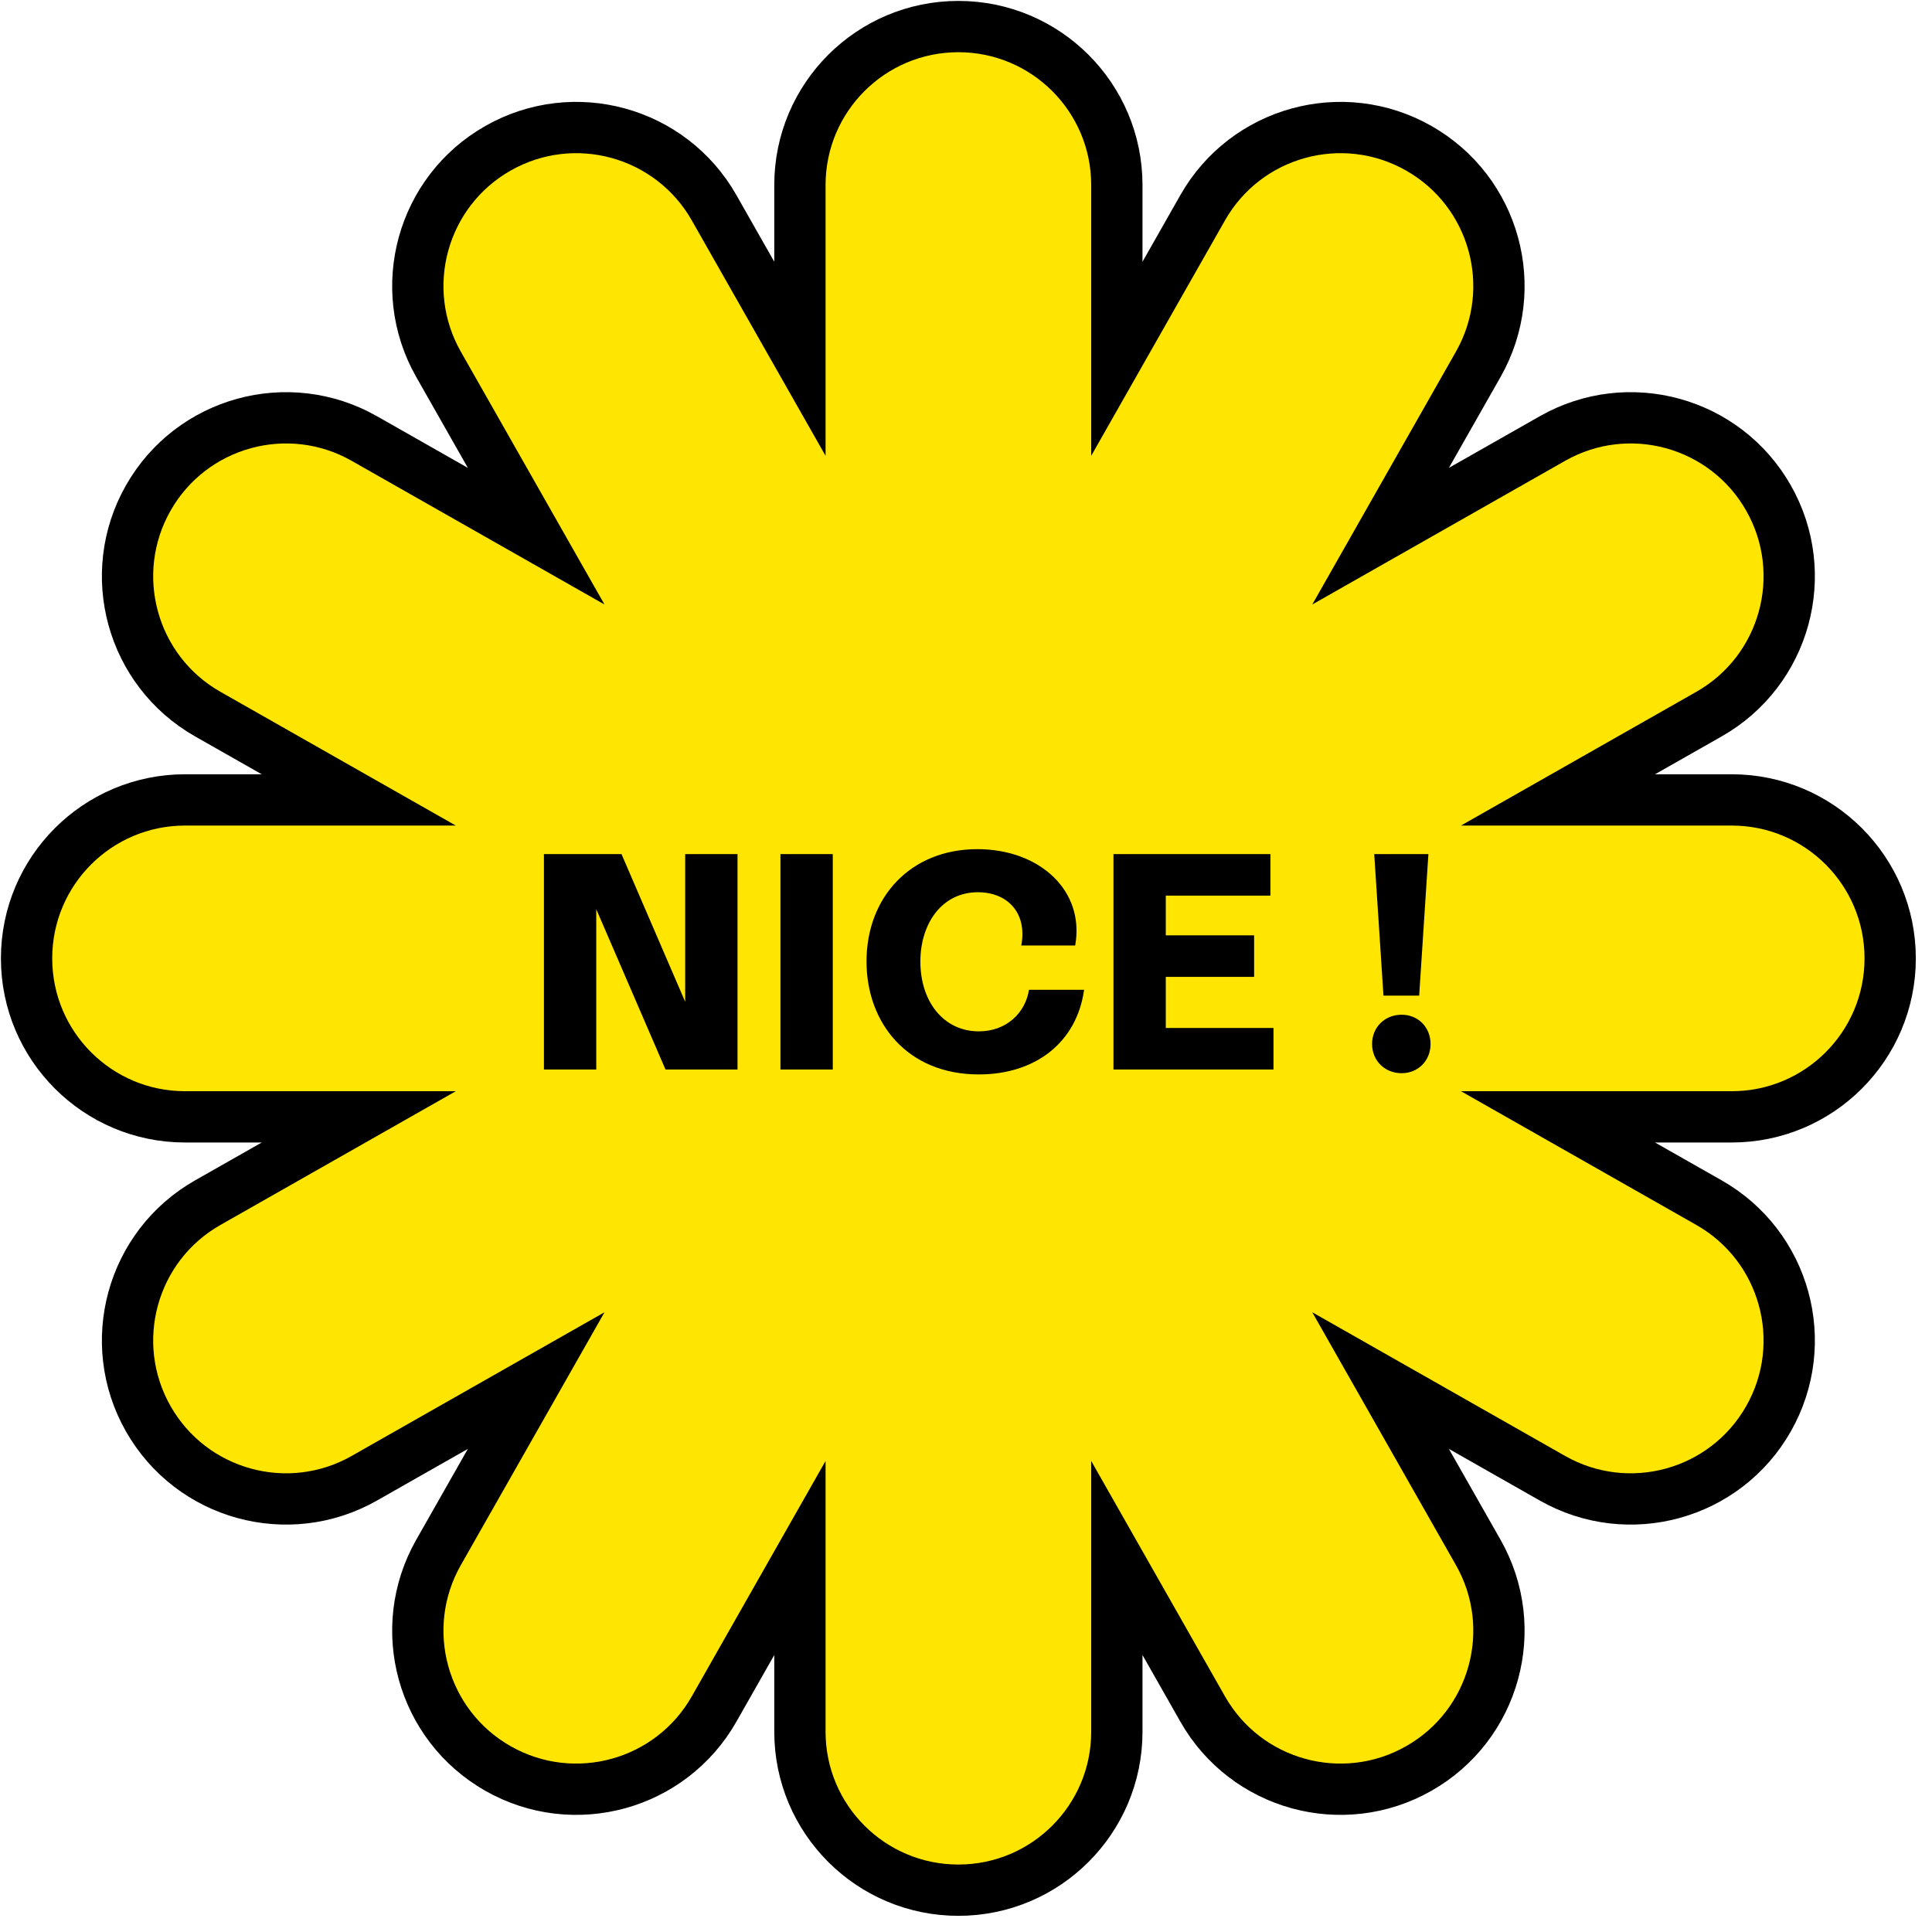 <svg width="113" height="113" viewBox="0 0 113 113" fill="none" xmlns="http://www.w3.org/2000/svg">
<path d="M65.323 10.823C65.323 5.704 61.173 1.554 56.054 1.554C50.935 1.554 46.786 5.704 46.786 10.823V20.984L41.766 12.15C39.236 7.699 33.578 6.142 29.128 8.671C24.677 11.2 23.12 16.858 25.649 21.309L31.361 31.361L21.309 25.649C16.858 23.12 11.2 24.677 8.671 29.128C6.142 33.578 7.699 39.236 12.15 41.766L20.984 46.786H10.823C5.704 46.786 1.554 50.935 1.554 56.054C1.554 61.173 5.704 65.323 10.823 65.323H20.984L12.15 70.343C7.699 72.872 6.142 78.531 8.671 82.981C11.2 87.432 16.858 88.989 21.309 86.46L31.361 80.748L25.649 90.8C23.12 95.251 24.677 100.909 29.128 103.438C33.578 105.967 39.236 104.41 41.766 99.959L46.786 91.125V101.286C46.786 106.405 50.935 110.554 56.054 110.554C61.173 110.554 65.323 106.405 65.323 101.286V91.125L70.343 99.959C72.872 104.41 78.531 105.967 82.981 103.438C87.432 100.909 88.989 95.251 86.46 90.8L80.748 80.748L90.8 86.46C95.251 88.989 100.909 87.432 103.438 82.981C105.967 78.531 104.41 72.872 99.959 70.343L91.125 65.323H101.286C106.405 65.323 110.554 61.173 110.554 56.054C110.554 50.935 106.405 46.786 101.286 46.786H91.125L99.959 41.766C104.41 39.236 105.967 33.578 103.438 29.128C100.909 24.677 95.251 23.12 90.8 25.649L80.748 31.361L86.46 21.309C88.989 16.858 87.432 11.2 82.981 8.671C78.531 6.142 72.872 7.699 70.343 12.15L65.323 20.984V10.823Z" fill="#FFE502" stroke="black" stroke-width="3" stroke-linecap="round"/>
<path d="M40.076 49.954H43.136V62.554H38.924L34.874 53.176V62.554H31.814V49.954H36.35L40.076 58.594V49.954ZM45.648 62.554V49.954H48.708V62.554H45.648ZM57.251 62.842C53.057 62.842 50.681 59.818 50.681 56.236C50.681 52.456 53.273 49.666 57.161 49.666C60.833 49.666 63.461 52.114 62.885 55.3H59.735C60.095 53.374 58.907 52.186 57.197 52.186C55.073 52.186 53.831 54.04 53.831 56.236C53.831 58.594 55.199 60.322 57.251 60.322C58.871 60.322 59.969 59.242 60.185 57.892H63.407C62.975 60.988 60.545 62.842 57.251 62.842ZM68.185 60.124H74.485V62.554H65.125V49.954H74.305V52.384H68.185V54.706H73.351V57.136H68.185V60.124ZM80.917 58.234L80.377 49.954H83.545L83.005 58.234H80.917ZM81.979 62.77C80.989 62.77 80.251 62.032 80.251 61.06C80.251 60.088 80.989 59.35 81.979 59.35C82.951 59.35 83.671 60.088 83.671 61.06C83.671 62.032 82.951 62.77 81.979 62.77Z" fill="black"/>
</svg>
